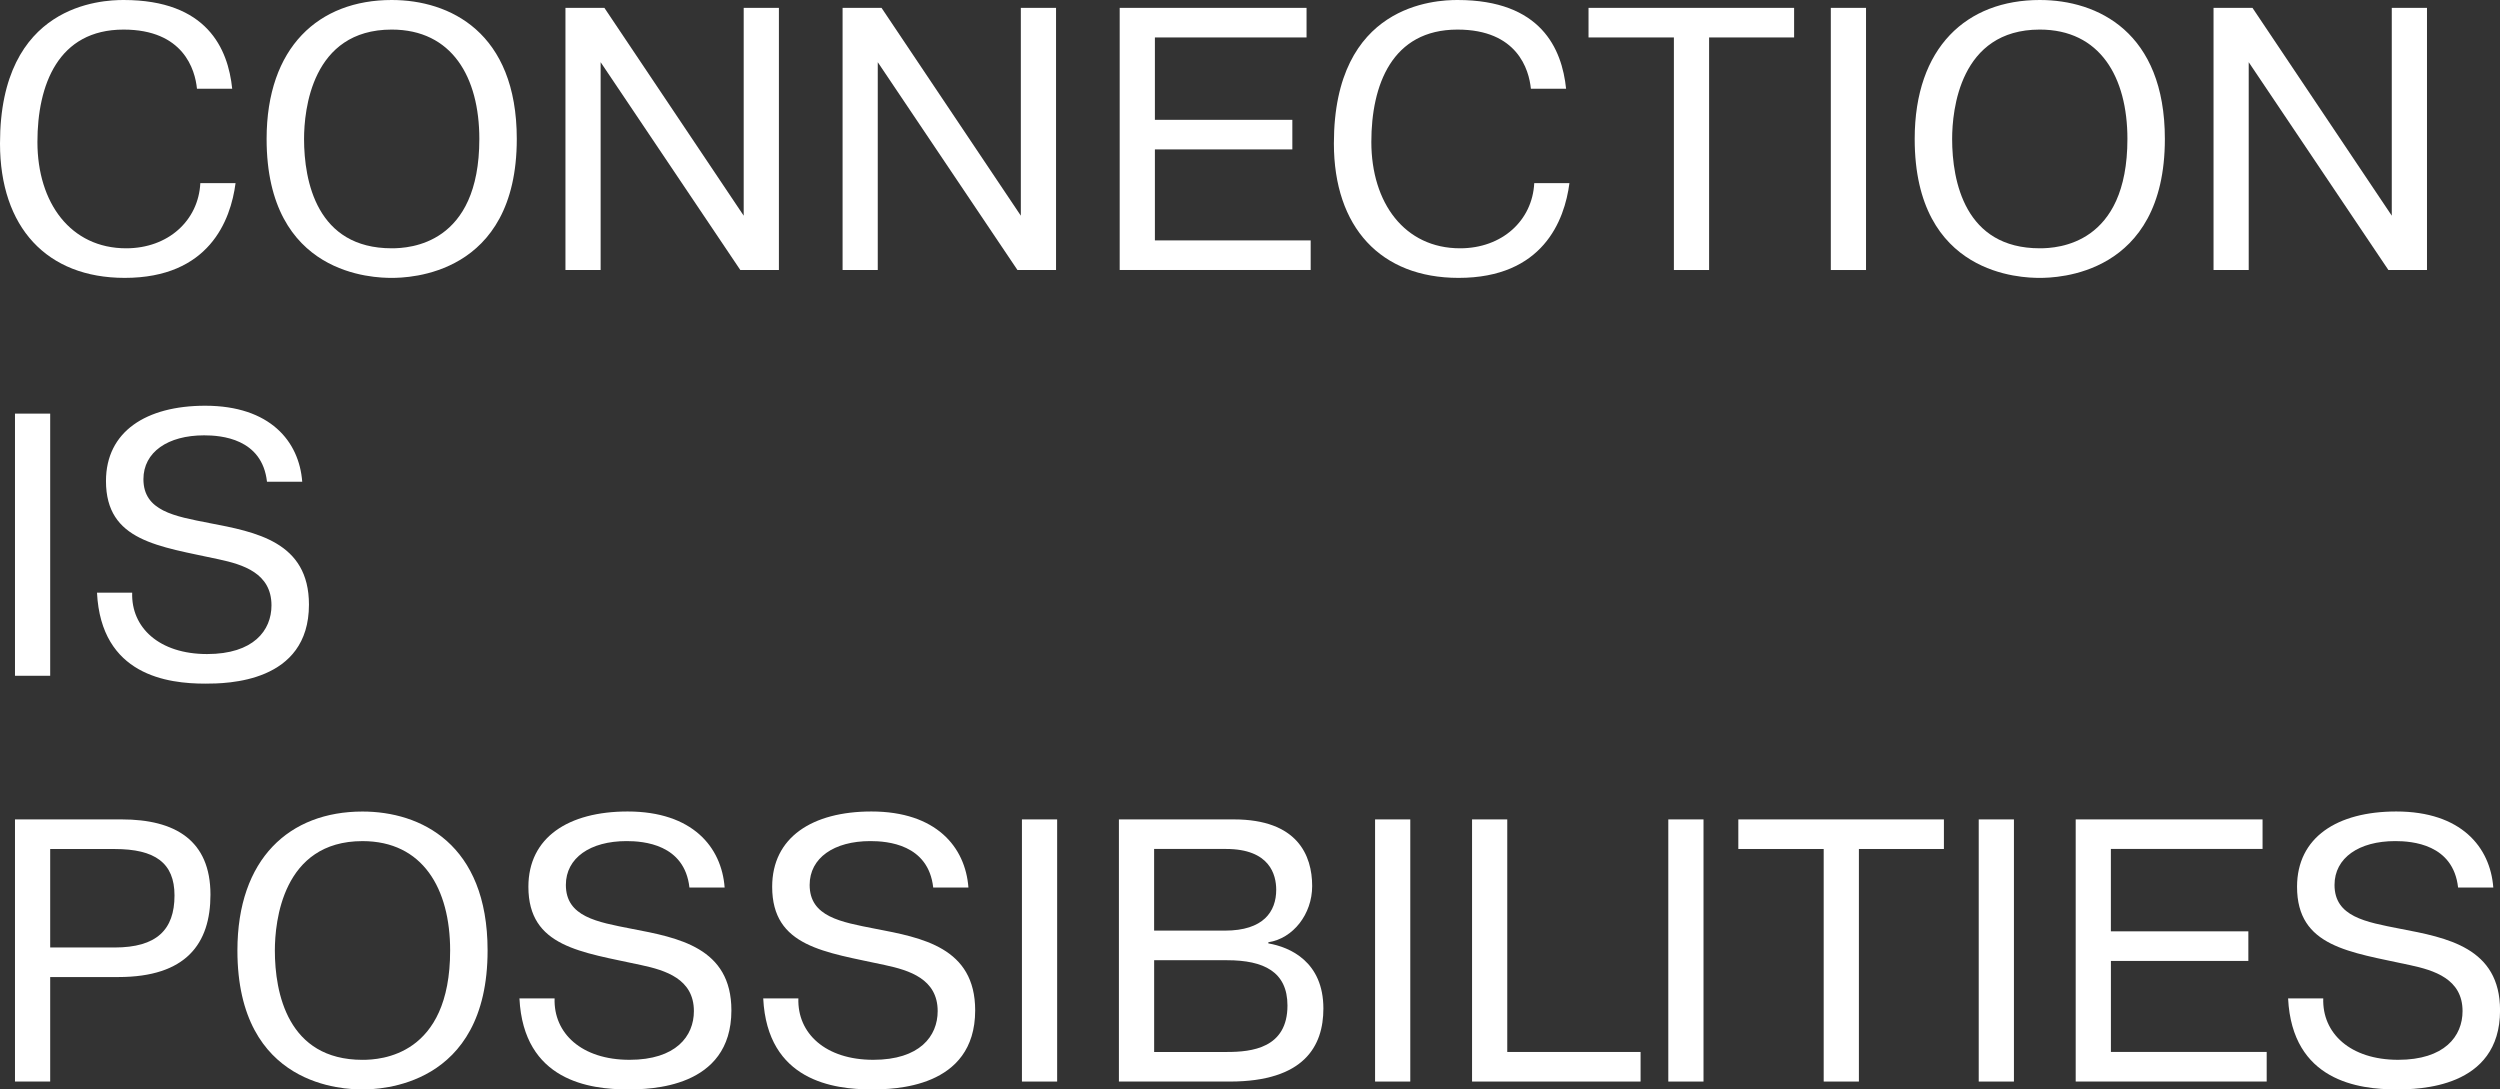 <?xml version="1.0" encoding="utf-8"?>
<!-- Generator: Adobe Illustrator 24.1.0, SVG Export Plug-In . SVG Version: 6.00 Build 0)  -->
<svg version="1.1" id="圖層_1" xmlns="http://www.w3.org/2000/svg" xmlns:xlink="http://www.w3.org/1999/xlink" x="0px" y="0px"
	 viewBox="0 0 835.79 364.21" enable-background="new 0 0 835.79 364.21" xml:space="preserve">
<rect x="0" y="0" width="835.79" height="364.21" fill="#333333" stroke="none"/>
<g>
	<g>
		<path fill="#FFFFFF" d="M78.75,61.22C77.12,73.74,69.86,92.9,41.69,92.9C15.65,92.9,0,76,0,47.95C0,1.38,33.93,0,41.32,0
			c27.92,0,34.93,16.28,36.31,29.67H65.85c-0.63-6.38-4.51-19.78-24.54-19.78c-21.91,0-28.8,18.53-28.8,37.56
			c0,20.41,11.14,35.56,29.67,35.56c14.02,0,24.16-9.26,24.79-21.78H78.75z"/>
		<path fill="#FFFFFF" d="M130.95,0c19.41,0,41.82,10.77,41.82,46.45c0,45.82-36.43,46.45-41.82,46.45
			c-5.76,0-41.82-0.63-41.82-46.45C89.14,15.77,106.54,0,130.95,0z M130.95,83.01c6.01,0,29.3-1.25,29.3-36.56
			c0-20.66-9.14-36.56-29.3-36.56c-26.79,0-29.3,27.04-29.3,36.56C101.66,60.6,105.91,83.01,130.95,83.01z"/>
		<path fill="#FFFFFF" d="M200.81,90.27h-11.77V2.63h13.02l46.57,69.48V2.63h11.77v87.64h-12.9l-46.7-69.48V90.27z"/>
		<path fill="#FFFFFF" d="M293.46,90.27h-11.77V2.63h13.02l46.57,69.48V2.63h11.77v87.64h-12.9l-46.7-69.48V90.27z"/>
		<path fill="#FFFFFF" d="M432.05,40.06v9.89H386.1v30.42h52.08v9.89h-63.85V2.63h62.47v9.89H386.1v27.54H432.05z"/>
		<path fill="#FFFFFF" d="M524.69,61.22c-1.63,12.52-8.89,31.68-37.06,31.68c-26.04,0-41.69-16.9-41.69-44.95
			C445.94,1.38,479.87,0,487.26,0c27.92,0,34.93,16.28,36.31,29.67h-11.77c-0.63-6.38-4.51-19.78-24.54-19.78
			c-21.91,0-28.8,18.53-28.8,37.56c0,20.41,11.14,35.56,29.67,35.56c14.02,0,24.16-9.26,24.79-21.78H524.69z"/>
		<path fill="#FFFFFF" d="M531.07,12.52V2.63h68.73v9.89h-28.42v77.75h-11.77V12.52H531.07z"/>
		<path fill="#FFFFFF" d="M623.84,2.63v87.64h-11.77V2.63H623.84z"/>
		<path fill="#FFFFFF" d="M681.93,0c19.41,0,41.82,10.77,41.82,46.45c0,45.82-36.43,46.45-41.82,46.45
			c-5.76,0-41.82-0.63-41.82-46.45C640.12,15.77,657.52,0,681.93,0z M681.93,83.01c6.01,0,29.3-1.25,29.3-36.56
			c0-20.66-9.14-36.56-29.3-36.56c-26.79,0-29.3,27.04-29.3,36.56C652.64,60.6,656.89,83.01,681.93,83.01z"/>
		<path fill="#FFFFFF" d="M751.79,90.27h-11.77V2.63h13.02l46.57,69.48V2.63h11.77v87.64h-12.9l-46.7-69.48V90.27z"/>
		<path fill="#FFFFFF" d="M16.78,138.28v87.64H5.01v-87.64H16.78z"/>
		<path fill="#FFFFFF" d="M44.19,198.13c-0.38,11.64,9.01,20.53,25.04,20.53c15.52,0,21.53-7.89,21.53-16.28
			c0-10.77-9.52-13.65-17.65-15.4c-20.03-4.38-37.68-6.01-37.68-26.17c0-16.53,13.4-25.17,33.18-25.17
			c21.66,0,31.42,11.89,32.43,25.42H89.26c-1.63-14.52-15.4-15.52-21.03-15.52c-12.14,0-20.28,5.63-20.28,14.65
			c0,10.64,10.39,12.39,21.91,14.65c15.65,3,33.43,6.26,33.43,27.29c0,26.17-27.42,26.42-34.68,26.42
			c-12.52,0-34.81-2.75-36.18-30.42H44.19z"/>
		<path fill="#FFFFFF" d="M40.69,273.94c17.9,0,29.67,7.01,29.67,25.16c0,16.4-8.14,27.54-30.8,27.54H16.78v34.93H5.01v-87.64H40.69
			z M16.78,316.76h21.53c14.02,0,20.03-5.88,20.03-17.4c0-10.89-6.51-15.52-20.03-15.52H16.78V316.76z"/>
		<path fill="#FFFFFF" d="M121.19,271.31c19.41,0,41.82,10.77,41.82,46.45c0,45.82-36.43,46.45-41.82,46.45
			c-5.76,0-41.82-0.63-41.82-46.45C79.37,287.08,96.78,271.31,121.19,271.31z M121.19,354.32c6.01,0,29.3-1.25,29.3-36.56
			c0-20.66-9.14-36.56-29.3-36.56c-26.79,0-29.3,27.04-29.3,36.56C91.89,331.91,96.15,354.32,121.19,354.32z"/>
		<path fill="#FFFFFF" d="M185.41,333.78c-0.38,11.64,9.01,20.53,25.04,20.53c15.52,0,21.53-7.89,21.53-16.28
			c0-10.77-9.52-13.65-17.65-15.4c-20.03-4.38-37.68-6.01-37.68-26.17c0-16.53,13.4-25.17,33.18-25.17
			c21.66,0,31.42,11.89,32.43,25.42h-11.77c-1.63-14.52-15.4-15.52-21.03-15.52c-12.14,0-20.28,5.63-20.28,14.65
			c0,10.64,10.39,12.39,21.91,14.65c15.65,3,33.43,6.26,33.43,27.29c0,26.17-27.42,26.42-34.68,26.42
			c-12.52,0-34.81-2.75-36.18-30.42H185.41z"/>
		<path fill="#FFFFFF" d="M266.91,333.78c-0.38,11.64,9.01,20.53,25.04,20.53c15.52,0,21.53-7.89,21.53-16.28
			c0-10.77-9.52-13.65-17.65-15.4c-20.03-4.38-37.68-6.01-37.68-26.17c0-16.53,13.4-25.17,33.18-25.17
			c21.66,0,31.42,11.89,32.43,25.42h-11.77c-1.63-14.52-15.4-15.52-21.03-15.52c-12.14,0-20.28,5.63-20.28,14.65
			c0,10.64,10.39,12.39,21.91,14.65c15.65,3,33.43,6.26,33.43,27.29c0,26.17-27.42,26.42-34.68,26.42
			c-12.52,0-34.81-2.75-36.18-30.42H266.91z"/>
		<path fill="#FFFFFF" d="M353.42,273.94v87.64h-11.77v-87.64H353.42z"/>
		<path fill="#FFFFFF" d="M412.51,273.94c21.28,0,26.17,12.02,26.17,22.29c0,9.39-6.39,17.53-14.65,18.78v0.38
			c7.26,1.25,18.4,6.13,18.4,21.78c0,12.52-6.38,24.41-31.3,24.41h-37.06v-87.64H412.51z M385.85,311.12h23.66
			c12.9,0,17.15-6.38,17.15-13.65c0-5.01-2.13-13.65-16.78-13.65h-24.04V311.12z M385.85,351.69h24.41
			c8.14,0,20.16-1.25,20.16-15.52c0-11.27-7.89-15.15-20.16-15.15h-24.41V351.69z"/>
		<path fill="#FFFFFF" d="M471.48,273.94v87.64h-11.77v-87.64H471.48z"/>
		<path fill="#FFFFFF" d="M548.47,361.58h-56.34v-87.64h11.77v77.75h44.57V361.58z"/>
		<path fill="#FFFFFF" d="M569.51,273.94v87.64h-11.77v-87.64H569.51z"/>
		<path fill="#FFFFFF" d="M581.15,283.83v-9.89h68.73v9.89h-28.42v77.75h-11.77v-77.75H581.15z"/>
		<path fill="#FFFFFF" d="M673.29,273.94v87.64h-11.77v-87.64H673.29z"/>
		<path fill="#FFFFFF" d="M751.66,311.37v9.89h-45.95v30.42h52.08v9.89h-63.85v-87.64h62.47v9.89h-50.71v27.54H751.66z"/>
		<path fill="#FFFFFF" d="M776.7,333.78c-0.38,11.64,9.01,20.53,25.04,20.53c15.52,0,21.53-7.89,21.53-16.28
			c0-10.77-9.52-13.65-17.65-15.4c-20.03-4.38-37.68-6.01-37.68-26.17c0-16.53,13.4-25.17,33.18-25.17
			c21.66,0,31.42,11.89,32.43,25.42h-11.77c-1.63-14.52-15.4-15.52-21.03-15.52c-12.14,0-20.28,5.63-20.28,14.65
			c0,10.64,10.39,12.39,21.91,14.65c15.65,3,33.43,6.26,33.43,27.29c0,26.17-27.42,26.42-34.68,26.42
			c-12.52,0-34.81-2.75-36.18-30.42H776.7z"/>
	</g>
</g>
</svg>
